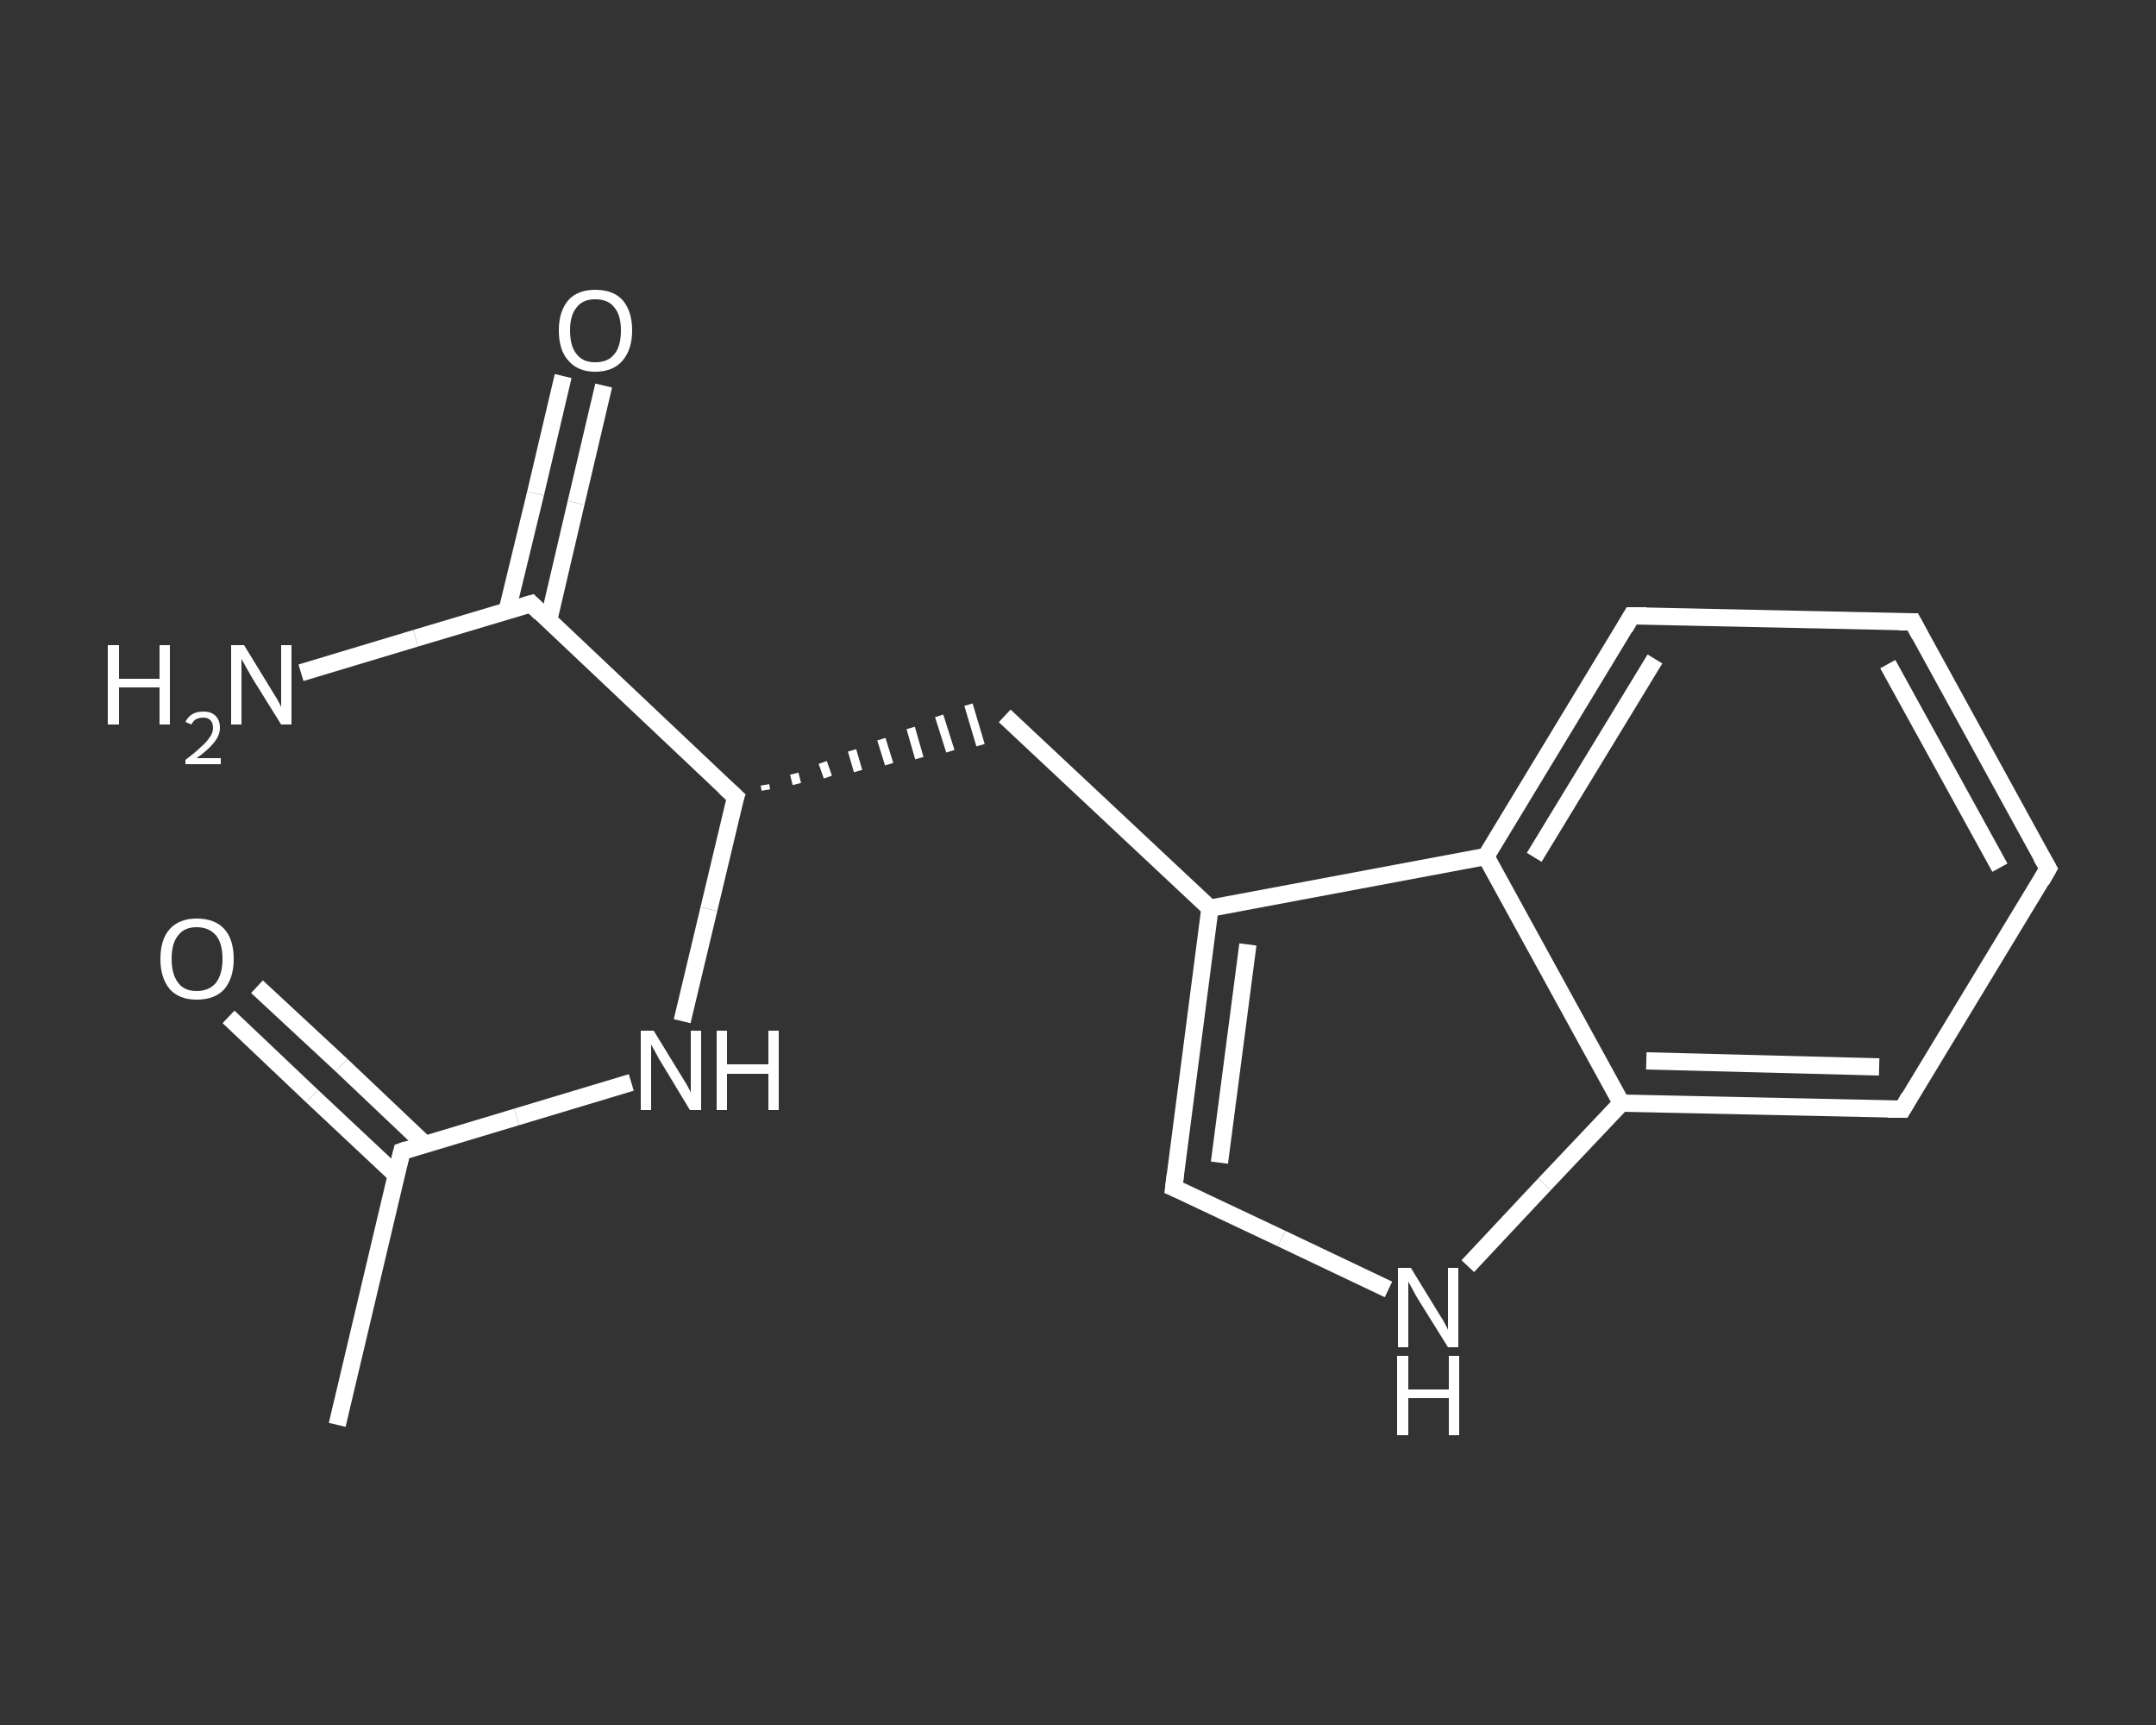 <?xml version='1.0' encoding='iso-8859-1'?>
<svg version='1.1' baseProfile='full'
              xmlns='http://www.w3.org/2000/svg'
                      xmlns:rdkit='http://www.rdkit.org/xml'
                      xmlns:xlink='http://www.w3.org/1999/xlink'
                  xml:space='preserve'
width='250px' height='200px' viewBox='0 0 250 200'>
<rect x="0" y="0" width="250" height="200" fill="#333333" stroke="none"/>
<!-- END OF HEADER -->
<rect style='opacity:1.0;fill:transparent;stroke:none' width='250.0' height='200.0' x='0.0' y='0.0'> </rect>
<path class='bond-0 atom-0 atom-1' d='M 39.1,165.2 L 46.6,133.5' style='fill:none;fill-rule:evenodd;stroke:#FFFFFF;stroke-width:2.0px;stroke-linecap:butt;stroke-linejoin:miter;stroke-opacity:1' />
<path class='bond-1 atom-1 atom-2' d='M 49.3,132.7 L 39.6,123.5' style='fill:none;fill-rule:evenodd;stroke:#FFFFFF;stroke-width:2.0px;stroke-linecap:butt;stroke-linejoin:miter;stroke-opacity:1' />
<path class='bond-1 atom-1 atom-2' d='M 39.6,123.5 L 29.8,114.4' style='fill:none;fill-rule:evenodd;stroke:#FFFFFF;stroke-width:2.0px;stroke-linecap:butt;stroke-linejoin:miter;stroke-opacity:1' />
<path class='bond-1 atom-1 atom-2' d='M 45.9,136.2 L 36.2,127.1' style='fill:none;fill-rule:evenodd;stroke:#FFFFFF;stroke-width:2.0px;stroke-linecap:butt;stroke-linejoin:miter;stroke-opacity:1' />
<path class='bond-1 atom-1 atom-2' d='M 36.2,127.1 L 26.5,117.9' style='fill:none;fill-rule:evenodd;stroke:#FFFFFF;stroke-width:2.0px;stroke-linecap:butt;stroke-linejoin:miter;stroke-opacity:1' />
<path class='bond-2 atom-1 atom-3' d='M 46.6,133.5 L 59.9,129.5' style='fill:none;fill-rule:evenodd;stroke:#FFFFFF;stroke-width:2.0px;stroke-linecap:butt;stroke-linejoin:miter;stroke-opacity:1' />
<path class='bond-2 atom-1 atom-3' d='M 59.9,129.5 L 73.2,125.5' style='fill:none;fill-rule:evenodd;stroke:#FFFFFF;stroke-width:2.0px;stroke-linecap:butt;stroke-linejoin:miter;stroke-opacity:1' />
<path class='bond-3 atom-3 atom-4' d='M 79.1,118.4 L 82.2,105.4' style='fill:none;fill-rule:evenodd;stroke:#FFFFFF;stroke-width:2.0px;stroke-linecap:butt;stroke-linejoin:miter;stroke-opacity:1' />
<path class='bond-3 atom-3 atom-4' d='M 82.2,105.4 L 85.3,92.4' style='fill:none;fill-rule:evenodd;stroke:#FFFFFF;stroke-width:2.0px;stroke-linecap:butt;stroke-linejoin:miter;stroke-opacity:1' />
<path class='bond-4 atom-4 atom-5' d='M 88.8,91.6 L 88.7,91.0' style='fill:none;fill-rule:evenodd;stroke:#FFFFFF;stroke-width:1.0px;stroke-linecap:butt;stroke-linejoin:miter;stroke-opacity:1' />
<path class='bond-4 atom-4 atom-5' d='M 92.4,90.9 L 92.1,89.7' style='fill:none;fill-rule:evenodd;stroke:#FFFFFF;stroke-width:1.0px;stroke-linecap:butt;stroke-linejoin:miter;stroke-opacity:1' />
<path class='bond-4 atom-4 atom-5' d='M 96.0,90.1 L 95.4,88.4' style='fill:none;fill-rule:evenodd;stroke:#FFFFFF;stroke-width:1.0px;stroke-linecap:butt;stroke-linejoin:miter;stroke-opacity:1' />
<path class='bond-4 atom-4 atom-5' d='M 99.5,89.4 L 98.8,87.0' style='fill:none;fill-rule:evenodd;stroke:#FFFFFF;stroke-width:1.0px;stroke-linecap:butt;stroke-linejoin:miter;stroke-opacity:1' />
<path class='bond-4 atom-4 atom-5' d='M 103.1,88.6 L 102.2,85.7' style='fill:none;fill-rule:evenodd;stroke:#FFFFFF;stroke-width:1.0px;stroke-linecap:butt;stroke-linejoin:miter;stroke-opacity:1' />
<path class='bond-4 atom-4 atom-5' d='M 106.6,87.9 L 105.6,84.4' style='fill:none;fill-rule:evenodd;stroke:#FFFFFF;stroke-width:1.0px;stroke-linecap:butt;stroke-linejoin:miter;stroke-opacity:1' />
<path class='bond-4 atom-4 atom-5' d='M 110.2,87.1 L 108.9,83.0' style='fill:none;fill-rule:evenodd;stroke:#FFFFFF;stroke-width:1.0px;stroke-linecap:butt;stroke-linejoin:miter;stroke-opacity:1' />
<path class='bond-4 atom-4 atom-5' d='M 113.7,86.4 L 112.3,81.7' style='fill:none;fill-rule:evenodd;stroke:#FFFFFF;stroke-width:1.0px;stroke-linecap:butt;stroke-linejoin:miter;stroke-opacity:1' />
<path class='bond-5 atom-5 atom-6' d='M 116.5,83.0 L 140.3,105.3' style='fill:none;fill-rule:evenodd;stroke:#FFFFFF;stroke-width:2.0px;stroke-linecap:butt;stroke-linejoin:miter;stroke-opacity:1' />
<path class='bond-6 atom-6 atom-7' d='M 140.3,105.3 L 136.1,137.7' style='fill:none;fill-rule:evenodd;stroke:#FFFFFF;stroke-width:2.0px;stroke-linecap:butt;stroke-linejoin:miter;stroke-opacity:1' />
<path class='bond-6 atom-6 atom-7' d='M 144.7,109.5 L 141.4,134.8' style='fill:none;fill-rule:evenodd;stroke:#FFFFFF;stroke-width:2.0px;stroke-linecap:butt;stroke-linejoin:miter;stroke-opacity:1' />
<path class='bond-7 atom-7 atom-8' d='M 136.1,137.7 L 148.6,143.6' style='fill:none;fill-rule:evenodd;stroke:#FFFFFF;stroke-width:2.0px;stroke-linecap:butt;stroke-linejoin:miter;stroke-opacity:1' />
<path class='bond-7 atom-7 atom-8' d='M 148.6,143.6 L 161.0,149.5' style='fill:none;fill-rule:evenodd;stroke:#FFFFFF;stroke-width:2.0px;stroke-linecap:butt;stroke-linejoin:miter;stroke-opacity:1' />
<path class='bond-8 atom-8 atom-9' d='M 170.2,146.8 L 179.1,137.3' style='fill:none;fill-rule:evenodd;stroke:#FFFFFF;stroke-width:2.0px;stroke-linecap:butt;stroke-linejoin:miter;stroke-opacity:1' />
<path class='bond-8 atom-8 atom-9' d='M 179.1,137.3 L 188.0,127.9' style='fill:none;fill-rule:evenodd;stroke:#FFFFFF;stroke-width:2.0px;stroke-linecap:butt;stroke-linejoin:miter;stroke-opacity:1' />
<path class='bond-9 atom-9 atom-10' d='M 188.0,127.9 L 220.6,128.6' style='fill:none;fill-rule:evenodd;stroke:#FFFFFF;stroke-width:2.0px;stroke-linecap:butt;stroke-linejoin:miter;stroke-opacity:1' />
<path class='bond-9 atom-9 atom-10' d='M 190.9,123.0 L 217.9,123.7' style='fill:none;fill-rule:evenodd;stroke:#FFFFFF;stroke-width:2.0px;stroke-linecap:butt;stroke-linejoin:miter;stroke-opacity:1' />
<path class='bond-10 atom-10 atom-11' d='M 220.6,128.6 L 237.5,100.7' style='fill:none;fill-rule:evenodd;stroke:#FFFFFF;stroke-width:2.0px;stroke-linecap:butt;stroke-linejoin:miter;stroke-opacity:1' />
<path class='bond-11 atom-11 atom-12' d='M 237.5,100.7 L 221.8,72.1' style='fill:none;fill-rule:evenodd;stroke:#FFFFFF;stroke-width:2.0px;stroke-linecap:butt;stroke-linejoin:miter;stroke-opacity:1' />
<path class='bond-11 atom-11 atom-12' d='M 231.9,100.6 L 218.9,77.0' style='fill:none;fill-rule:evenodd;stroke:#FFFFFF;stroke-width:2.0px;stroke-linecap:butt;stroke-linejoin:miter;stroke-opacity:1' />
<path class='bond-12 atom-12 atom-13' d='M 221.8,72.1 L 189.2,71.4' style='fill:none;fill-rule:evenodd;stroke:#FFFFFF;stroke-width:2.0px;stroke-linecap:butt;stroke-linejoin:miter;stroke-opacity:1' />
<path class='bond-13 atom-13 atom-14' d='M 189.2,71.4 L 172.3,99.3' style='fill:none;fill-rule:evenodd;stroke:#FFFFFF;stroke-width:2.0px;stroke-linecap:butt;stroke-linejoin:miter;stroke-opacity:1' />
<path class='bond-13 atom-13 atom-14' d='M 191.9,76.4 L 177.9,99.4' style='fill:none;fill-rule:evenodd;stroke:#FFFFFF;stroke-width:2.0px;stroke-linecap:butt;stroke-linejoin:miter;stroke-opacity:1' />
<path class='bond-14 atom-4 atom-15' d='M 85.3,92.4 L 61.6,70.0' style='fill:none;fill-rule:evenodd;stroke:#FFFFFF;stroke-width:2.0px;stroke-linecap:butt;stroke-linejoin:miter;stroke-opacity:1' />
<path class='bond-15 atom-15 atom-16' d='M 61.6,70.0 L 48.2,74.0' style='fill:none;fill-rule:evenodd;stroke:#FFFFFF;stroke-width:2.0px;stroke-linecap:butt;stroke-linejoin:miter;stroke-opacity:1' />
<path class='bond-15 atom-15 atom-16' d='M 48.2,74.0 L 34.9,78.0' style='fill:none;fill-rule:evenodd;stroke:#FFFFFF;stroke-width:2.0px;stroke-linecap:butt;stroke-linejoin:miter;stroke-opacity:1' />
<path class='bond-16 atom-15 atom-17' d='M 63.6,72.0 L 66.8,58.3' style='fill:none;fill-rule:evenodd;stroke:#FFFFFF;stroke-width:2.0px;stroke-linecap:butt;stroke-linejoin:miter;stroke-opacity:1' />
<path class='bond-16 atom-15 atom-17' d='M 66.8,58.3 L 70.0,44.7' style='fill:none;fill-rule:evenodd;stroke:#FFFFFF;stroke-width:2.0px;stroke-linecap:butt;stroke-linejoin:miter;stroke-opacity:1' />
<path class='bond-16 atom-15 atom-17' d='M 58.8,70.8 L 62.1,57.2' style='fill:none;fill-rule:evenodd;stroke:#FFFFFF;stroke-width:2.0px;stroke-linecap:butt;stroke-linejoin:miter;stroke-opacity:1' />
<path class='bond-16 atom-15 atom-17' d='M 62.1,57.2 L 65.3,43.6' style='fill:none;fill-rule:evenodd;stroke:#FFFFFF;stroke-width:2.0px;stroke-linecap:butt;stroke-linejoin:miter;stroke-opacity:1' />
<path class='bond-17 atom-14 atom-6' d='M 172.3,99.3 L 140.3,105.3' style='fill:none;fill-rule:evenodd;stroke:#FFFFFF;stroke-width:2.0px;stroke-linecap:butt;stroke-linejoin:miter;stroke-opacity:1' />
<path class='bond-18 atom-14 atom-9' d='M 172.3,99.3 L 188.0,127.9' style='fill:none;fill-rule:evenodd;stroke:#FFFFFF;stroke-width:2.0px;stroke-linecap:butt;stroke-linejoin:miter;stroke-opacity:1' />
<path d='M 46.2,135.1 L 46.6,133.5 L 47.2,133.3' style='fill:none;stroke:#FFFFFF;stroke-width:2.0px;stroke-linecap:butt;stroke-linejoin:miter;stroke-opacity:1;' />
<path d='M 85.1,93.0 L 85.3,92.4 L 84.1,91.3' style='fill:none;stroke:#FFFFFF;stroke-width:2.0px;stroke-linecap:butt;stroke-linejoin:miter;stroke-opacity:1;' />
<path d='M 136.3,136.1 L 136.1,137.7 L 136.8,138.0' style='fill:none;stroke:#FFFFFF;stroke-width:2.0px;stroke-linecap:butt;stroke-linejoin:miter;stroke-opacity:1;' />
<path d='M 218.9,128.6 L 220.6,128.6 L 221.4,127.2' style='fill:none;stroke:#FFFFFF;stroke-width:2.0px;stroke-linecap:butt;stroke-linejoin:miter;stroke-opacity:1;' />
<path d='M 236.7,102.1 L 237.5,100.7 L 236.7,99.3' style='fill:none;stroke:#FFFFFF;stroke-width:2.0px;stroke-linecap:butt;stroke-linejoin:miter;stroke-opacity:1;' />
<path d='M 222.6,73.6 L 221.8,72.1 L 220.2,72.1' style='fill:none;stroke:#FFFFFF;stroke-width:2.0px;stroke-linecap:butt;stroke-linejoin:miter;stroke-opacity:1;' />
<path d='M 190.9,71.4 L 189.2,71.4 L 188.4,72.8' style='fill:none;stroke:#FFFFFF;stroke-width:2.0px;stroke-linecap:butt;stroke-linejoin:miter;stroke-opacity:1;' />
<path d='M 62.7,71.1 L 61.6,70.0 L 60.9,70.2' style='fill:none;stroke:#FFFFFF;stroke-width:2.0px;stroke-linecap:butt;stroke-linejoin:miter;stroke-opacity:1;' />
<path class='atom-2' d='M 18.6 111.2
Q 18.6 108.9, 19.7 107.7
Q 20.8 106.5, 22.8 106.5
Q 24.9 106.5, 26.0 107.7
Q 27.1 108.9, 27.1 111.2
Q 27.1 113.4, 26.0 114.7
Q 24.9 115.9, 22.8 115.9
Q 20.8 115.9, 19.7 114.7
Q 18.6 113.4, 18.6 111.2
M 22.8 114.9
Q 24.2 114.9, 25.0 114.0
Q 25.8 113.0, 25.8 111.2
Q 25.8 109.3, 25.0 108.4
Q 24.2 107.5, 22.8 107.5
Q 21.4 107.5, 20.7 108.4
Q 19.9 109.3, 19.9 111.2
Q 19.9 113.0, 20.7 114.0
Q 21.4 114.9, 22.8 114.9
' fill='#FFFFFF'/>
<path class='atom-3' d='M 75.8 119.5
L 78.8 124.4
Q 79.1 124.9, 79.6 125.7
Q 80.1 126.6, 80.1 126.7
L 80.1 119.5
L 81.3 119.5
L 81.3 128.7
L 80.0 128.7
L 76.8 123.4
Q 76.4 122.8, 76.0 122.0
Q 75.6 121.3, 75.5 121.1
L 75.5 128.7
L 74.3 128.7
L 74.3 119.5
L 75.8 119.5
' fill='#FFFFFF'/>
<path class='atom-3' d='M 83.1 119.5
L 84.3 119.5
L 84.3 123.4
L 89.1 123.4
L 89.1 119.5
L 90.3 119.5
L 90.3 128.7
L 89.1 128.7
L 89.1 124.5
L 84.3 124.5
L 84.3 128.7
L 83.1 128.7
L 83.1 119.5
' fill='#FFFFFF'/>
<path class='atom-8' d='M 163.6 147.0
L 166.6 151.9
Q 166.9 152.4, 167.4 153.2
Q 167.9 154.1, 167.9 154.2
L 167.9 147.0
L 169.1 147.0
L 169.1 156.2
L 167.9 156.2
L 164.6 150.9
Q 164.2 150.3, 163.8 149.5
Q 163.4 148.8, 163.3 148.6
L 163.3 156.2
L 162.1 156.2
L 162.1 147.0
L 163.6 147.0
' fill='#FFFFFF'/>
<path class='atom-8' d='M 162.0 157.2
L 163.3 157.2
L 163.3 161.1
L 168.0 161.1
L 168.0 157.2
L 169.2 157.2
L 169.2 166.4
L 168.0 166.4
L 168.0 162.1
L 163.3 162.1
L 163.3 166.4
L 162.0 166.4
L 162.0 157.2
' fill='#FFFFFF'/>
<path class='atom-16' d='M 12.5 74.8
L 13.8 74.8
L 13.8 78.7
L 18.5 78.7
L 18.5 74.8
L 19.7 74.8
L 19.7 84.0
L 18.5 84.0
L 18.5 79.7
L 13.8 79.7
L 13.8 84.0
L 12.5 84.0
L 12.5 74.8
' fill='#FFFFFF'/>
<path class='atom-16' d='M 21.5 83.7
Q 21.8 83.1, 22.3 82.8
Q 22.8 82.5, 23.6 82.5
Q 24.5 82.5, 25.0 83.0
Q 25.5 83.5, 25.5 84.4
Q 25.5 85.3, 24.8 86.1
Q 24.2 86.9, 22.8 87.9
L 25.6 87.9
L 25.6 88.6
L 21.5 88.6
L 21.5 88.1
Q 22.7 87.2, 23.3 86.6
Q 24.0 86.0, 24.3 85.5
Q 24.7 85.0, 24.7 84.4
Q 24.7 83.8, 24.4 83.5
Q 24.1 83.2, 23.6 83.2
Q 23.1 83.2, 22.7 83.4
Q 22.4 83.6, 22.2 84.0
L 21.5 83.7
' fill='#FFFFFF'/>
<path class='atom-16' d='M 28.3 74.8
L 31.3 79.7
Q 31.6 80.2, 32.1 81.0
Q 32.6 81.9, 32.6 82.0
L 32.6 74.8
L 33.8 74.8
L 33.8 84.0
L 32.6 84.0
L 29.3 78.7
Q 28.9 78.0, 28.5 77.3
Q 28.1 76.6, 28.0 76.4
L 28.0 84.0
L 26.8 84.0
L 26.8 74.8
L 28.3 74.8
' fill='#FFFFFF'/>
<path class='atom-17' d='M 64.8 38.3
Q 64.8 36.1, 65.9 34.8
Q 67.0 33.6, 69.0 33.6
Q 71.1 33.6, 72.2 34.8
Q 73.3 36.1, 73.3 38.3
Q 73.3 40.5, 72.2 41.8
Q 71.1 43.1, 69.0 43.1
Q 67.0 43.1, 65.9 41.8
Q 64.8 40.6, 64.8 38.3
M 69.0 42.0
Q 70.5 42.0, 71.2 41.1
Q 72.0 40.2, 72.0 38.3
Q 72.0 36.5, 71.2 35.6
Q 70.5 34.7, 69.0 34.7
Q 67.6 34.7, 66.9 35.6
Q 66.1 36.5, 66.1 38.3
Q 66.1 40.2, 66.9 41.1
Q 67.6 42.0, 69.0 42.0
' fill='#FFFFFF'/>
</svg>
